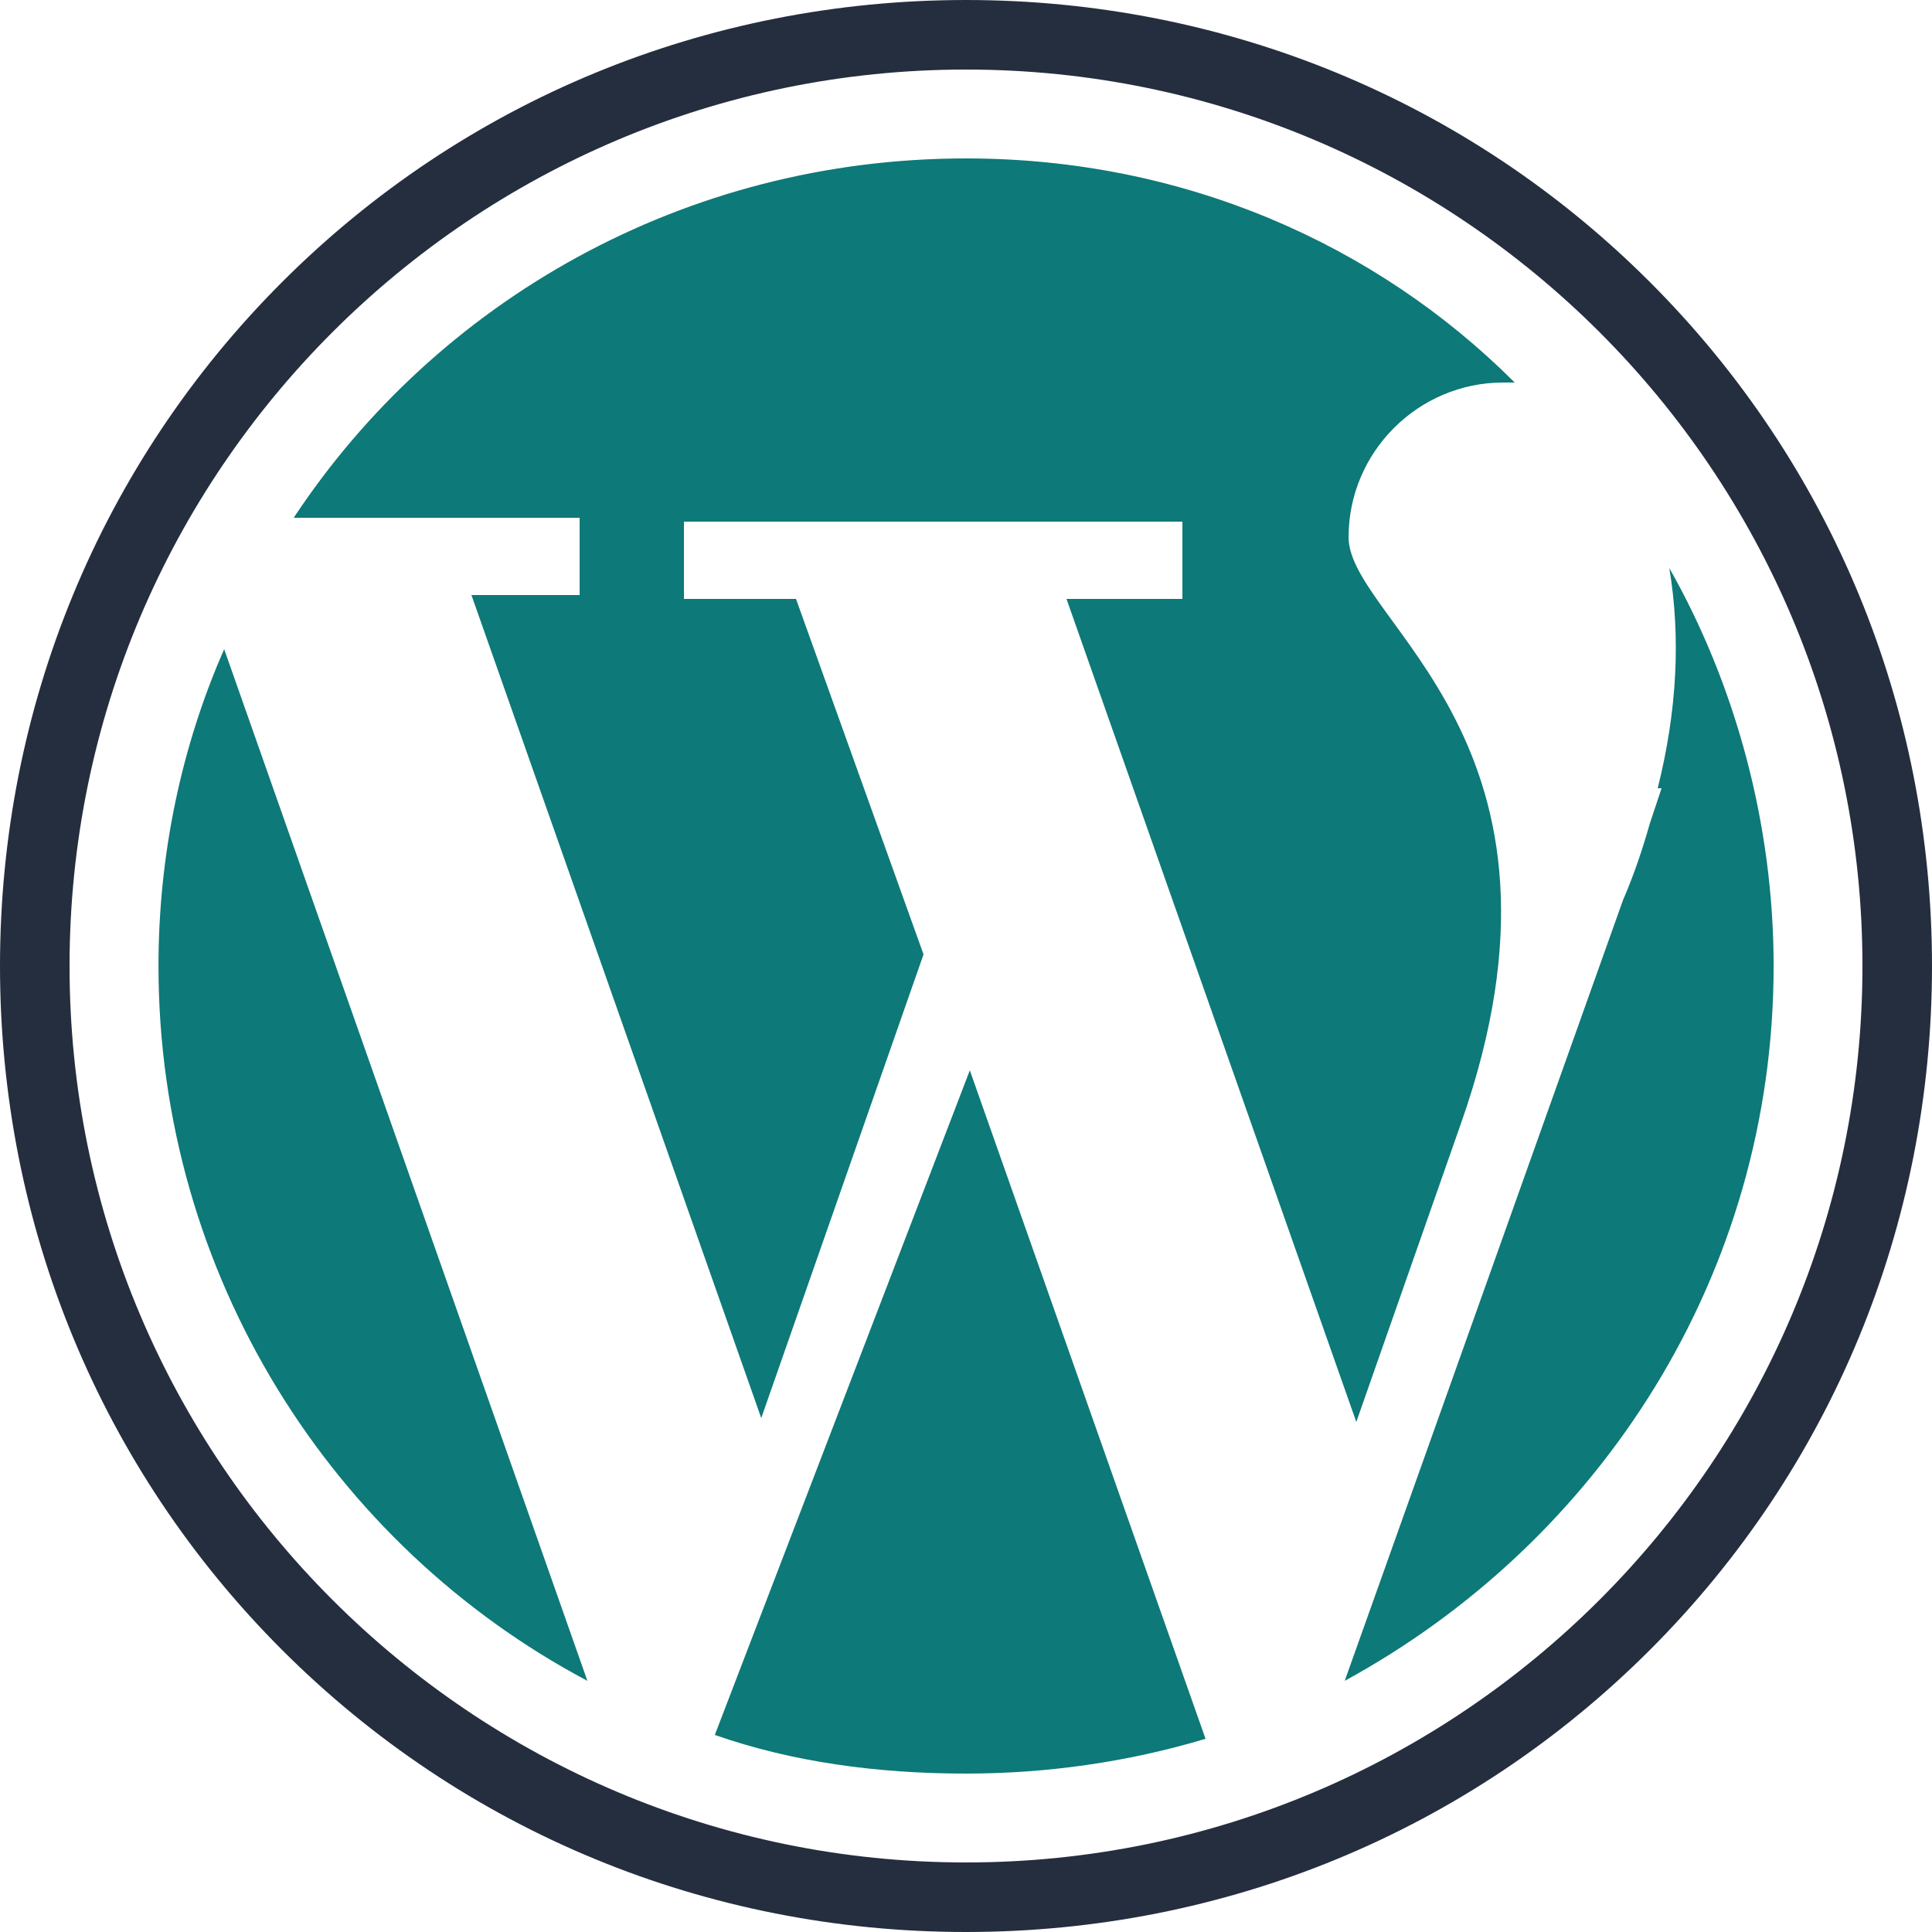 <svg xmlns="http://www.w3.org/2000/svg" width="120" height="120" viewBox="0 0 120 120" fill="none"><g clip-path="url(#clip0_231_826)"><path d="M36.002 36.96H29.282L47.282 88.08L57.362 59.28L49.442 37.2H42.482V32.4H73.442V37.2H66.242L84.242 88.32L90.722 69.84C99.122 46.08 83.762 38.64 83.762 33.36C83.762 28.08 88.082 23.76 93.362 23.76C93.602 23.76 93.842 23.76 94.082 23.76C85.442 15.12 73.442 9.84 60.002 9.84C42.482 9.84 27.122 18.72 18.242 32.16H36.002V36.96Z" fill="#0D7978"></path><path d="M9.844 60C9.844 79.2 20.644 96 36.484 104.4L13.924 40.32C11.284 46.32 9.844 53.04 9.844 60Z" fill="#0D7978"></path><path d="M103.683 35.28C104.403 39.6 104.163 44.16 102.963 48.96H103.203L102.483 51.12C102.003 52.8 101.523 54.24 100.803 55.92L83.523 104.4C99.363 95.76 110.163 79.2 110.163 60C110.163 51.12 107.763 42.48 103.683 35.28Z" fill="#0D7978"></path><path d="M44.398 107.76C49.198 109.44 54.478 110.16 59.998 110.16C65.038 110.16 70.078 109.44 74.878 108L60.238 66.48L44.398 107.76Z" fill="#0D7978"></path><path d="M102.48 17.52C91.2 6.24 76.08 0 60 0C43.92 0 28.8 6.24 17.52 17.52C6.24 28.8 0 43.92 0 60C0 76.08 6.24 91.2 17.52 102.48C28.8 113.76 43.92 120 60 120C76.08 120 91.2 113.76 102.48 102.48C113.76 91.2 120 76.08 120 60C120 43.92 113.76 28.8 102.48 17.52ZM60 115.68C29.28 115.68 4.32 90.72 4.32 60C4.32 29.28 29.28 4.32 60 4.32C90.72 4.32 115.68 29.28 115.68 60C115.68 90.72 90.72 115.68 60 115.68Z" fill="#252E3F"></path></g><defs><clipPath id="clip0_231_826"><rect width="120" height="120" fill="white"></rect></clipPath></defs></svg>